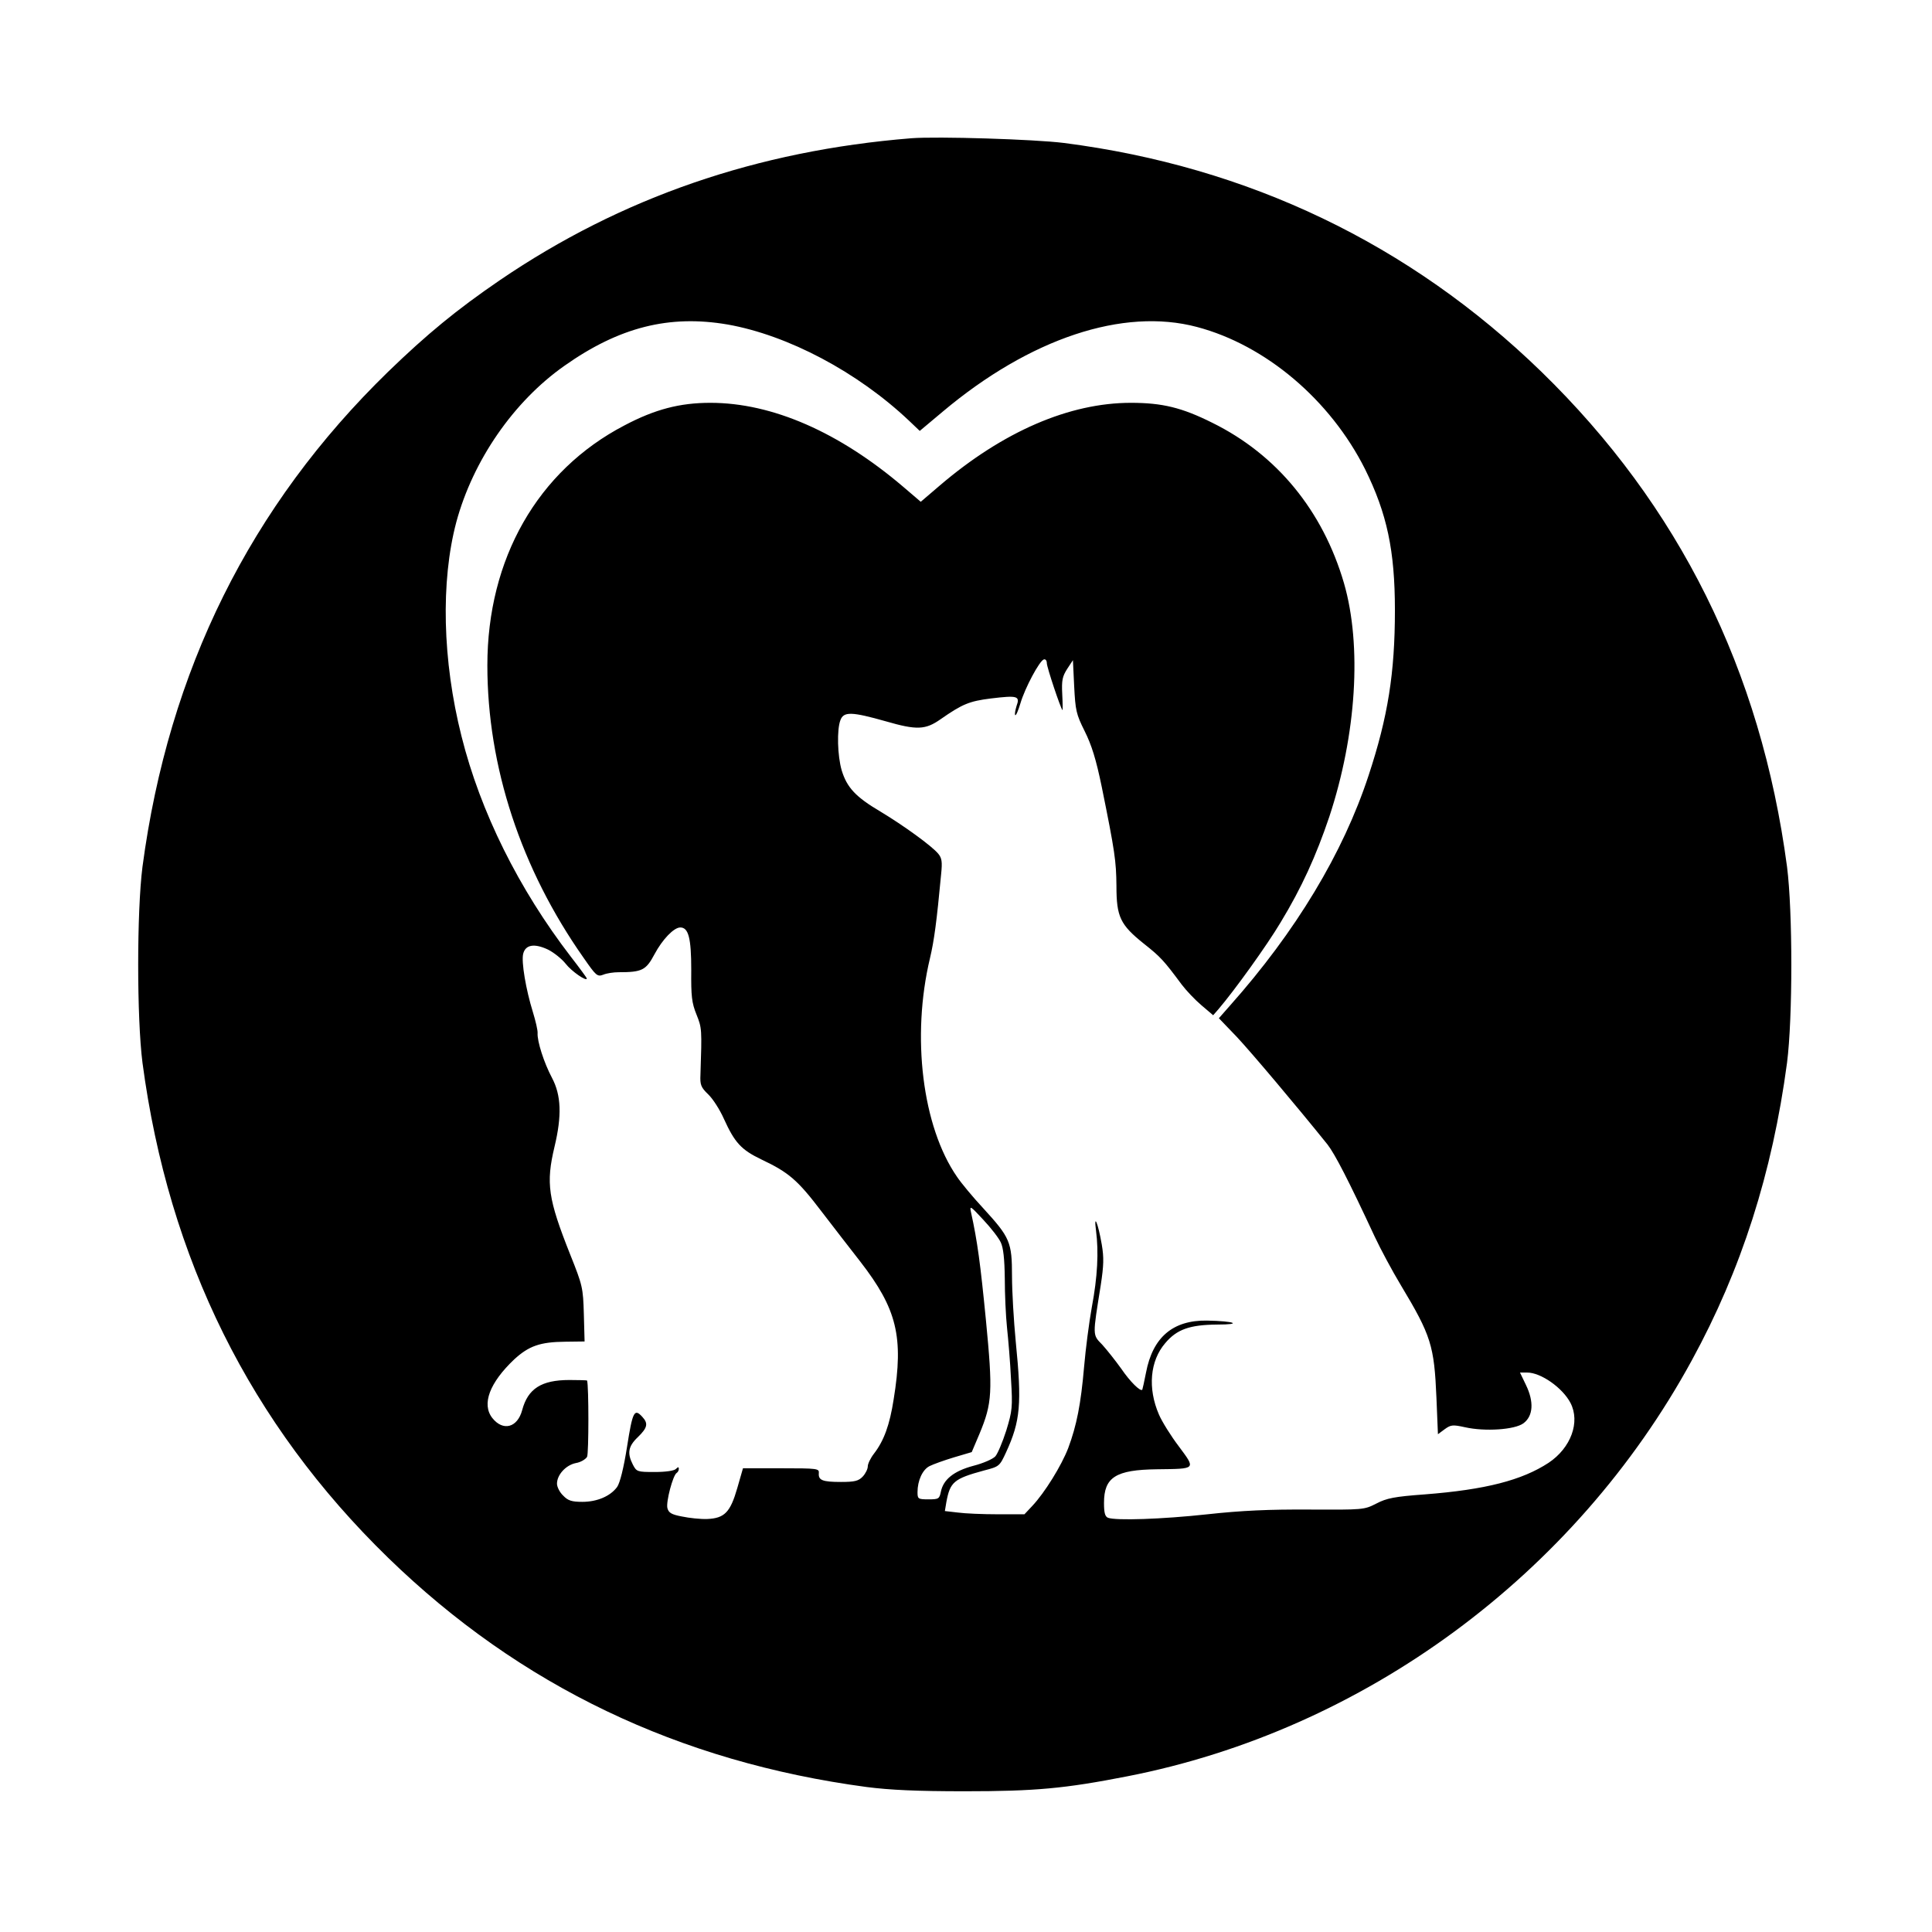 <?xml version="1.0" standalone="no"?>
<!DOCTYPE svg PUBLIC "-//W3C//DTD SVG 20010904//EN"
 "http://www.w3.org/TR/2001/REC-SVG-20010904/DTD/svg10.dtd">
<svg version="1.0" xmlns="http://www.w3.org/2000/svg"
 width="777pt" height="777pt" viewBox="0 0 777 777"
 preserveAspectRatio="xMidYMid meet">
<g transform="translate(0,777) scale(0.1,-0.1)"
fill="#000000" stroke="none">
<path d="M3665 7214 c-620 -50 -1166 -238 -1655 -571 -174 -119 -293 -217
-449 -368 -554 -539 -883 -1201 -988 -1991 -23 -180 -23 -608 0 -788 105 -790
434 -1452 988 -1991 530 -515 1169 -821 1925 -922 94 -12 201 -17 394 -17 284
0 403 11 653 60 953 186 1800 809 2271 1673 199 364 324 754 383 1197 23 180
23 608 0 788 -105 790 -434 1452 -988 1991 -529 514 -1179 825 -1920 920 -119
15 -509 27 -614 19z m-739 -749 c243 -43 523 -191 731 -388 l42 -40 93 78
c350 294 725 419 1022 340 276 -73 536 -293 676 -572 88 -178 120 -327 120
-567 0 -252 -28 -429 -106 -665 -102 -311 -292 -627 -558 -926 l-44 -50 72
-75 c60 -64 242 -280 365 -433 30 -39 83 -141 190 -371 23 -49 70 -137 105
-195 122 -203 134 -243 143 -453 l6 -146 27 20 c25 18 32 19 82 8 80 -18 200
-10 235 16 39 29 43 86 10 154 l-24 50 29 0 c55 0 142 -61 174 -122 40 -77 2
-181 -88 -241 -107 -70 -253 -108 -498 -127 -122 -9 -153 -15 -195 -37 -49
-25 -52 -25 -270 -24 -161 1 -272 -4 -409 -19 -183 -20 -369 -26 -400 -14 -12
5 -16 20 -16 60 0 103 47 133 213 135 159 2 157 -1 88 92 -32 42 -68 100 -80
128 -46 106 -36 216 25 287 47 56 99 74 209 75 105 0 71 14 -41 16 -137 2
-218 -67 -245 -209 -7 -36 -14 -67 -15 -69 -7 -9 -49 32 -85 85 -23 32 -57 75
-76 96 -40 41 -39 33 -6 240 12 79 13 110 4 163 -15 87 -33 129 -23 55 11 -85
6 -185 -17 -307 -11 -61 -25 -169 -31 -239 -13 -151 -30 -237 -64 -328 -27
-70 -94 -179 -145 -233 l-31 -33 -107 0 c-60 0 -132 3 -161 7 l-52 6 6 36 c15
81 30 94 151 127 62 16 63 17 89 73 58 126 64 195 39 446 -8 83 -15 201 -15
263 0 137 -8 155 -115 272 -42 45 -90 103 -106 127 -140 202 -184 565 -109
879 17 72 27 147 45 339 5 49 3 64 -12 82 -27 32 -139 113 -232 169 -100 59
-135 97 -156 166 -17 58 -20 164 -5 202 13 35 45 34 183 -5 124 -36 159 -34
219 8 89 62 116 73 203 84 108 13 118 10 103 -31 -5 -17 -8 -33 -5 -36 3 -3
12 18 21 48 18 61 76 170 94 176 7 2 12 -5 12 -15 0 -16 55 -181 63 -189 1 -2
1 27 -1 64 -3 57 1 72 20 102 l23 35 5 -105 c5 -97 8 -112 42 -180 28 -56 46
-113 69 -225 53 -261 58 -298 59 -398 0 -124 15 -156 110 -232 67 -53 80 -67
152 -164 18 -24 54 -62 80 -84 l47 -40 21 24 c65 76 196 258 250 349 85 140
143 268 196 425 109 330 132 688 59 940 -85 291 -270 517 -530 645 -122 61
-201 80 -327 80 -247 0 -514 -115 -769 -333 l-76 -65 -69 59 c-259 221 -528
339 -777 339 -123 0 -223 -26 -346 -91 -349 -182 -551 -536 -551 -965 0 -407
135 -818 387 -1176 50 -72 55 -77 79 -68 14 6 42 10 62 10 94 0 110 8 144 72
32 60 78 108 104 108 33 0 44 -43 44 -171 -1 -106 2 -132 21 -179 22 -55 22
-58 16 -242 -2 -41 2 -51 31 -79 19 -18 47 -62 63 -98 44 -97 70 -125 151
-164 110 -52 146 -83 241 -208 48 -63 119 -154 157 -203 147 -190 175 -302
134 -554 -16 -103 -39 -166 -79 -218 -14 -18 -25 -41 -25 -51 0 -11 -9 -29
-20 -41 -17 -18 -32 -22 -88 -22 -75 0 -91 7 -89 35 2 19 -4 20 -152 20 l-153
0 -23 -80 c-28 -97 -51 -121 -121 -124 -27 -1 -73 4 -101 10 -43 8 -54 15 -59
34 -6 25 22 131 37 141 5 3 9 10 9 17 0 8 -3 8 -12 -1 -7 -7 -41 -12 -85 -12
-70 0 -73 1 -88 30 -23 45 -19 73 20 110 39 38 43 55 18 82 -32 35 -39 21 -61
-119 -14 -89 -29 -147 -40 -163 -27 -37 -80 -60 -140 -60 -43 0 -58 5 -77 25
-14 13 -25 35 -25 48 0 36 36 75 76 83 19 3 39 15 45 25 7 14 7 285 0 307 -1
1 -33 2 -71 2 -113 0 -167 -35 -190 -121 -19 -71 -77 -86 -120 -32 -44 56 -11
142 88 236 59 54 104 70 205 71 l78 1 -3 110 c-3 106 -5 115 -55 240 -89 224
-98 286 -63 433 30 125 27 207 -10 277 -33 62 -60 148 -58 180 1 11 -8 49 -19
85 -28 90 -47 202 -39 234 9 37 45 43 100 17 24 -12 56 -38 71 -57 23 -30 85
-73 85 -59 0 2 -29 42 -64 87 -210 273 -364 583 -440 887 -77 305 -84 623 -21
861 67 248 230 485 435 629 221 156 422 206 656 166z m1099 -3692 c10 -21 15
-65 16 -145 0 -62 4 -151 9 -198 5 -47 13 -140 16 -207 7 -113 5 -127 -19
-206 -15 -47 -35 -94 -44 -104 -10 -11 -49 -28 -88 -38 -79 -21 -121 -55 -131
-104 -6 -29 -9 -31 -50 -31 -42 0 -44 2 -44 29 0 46 20 91 49 105 14 7 58 23
98 35 l71 21 31 73 c52 125 54 169 26 459 -22 224 -34 316 -60 433 -6 28 -2
25 49 -30 31 -33 63 -74 71 -92z"/>
</g>
</svg>
